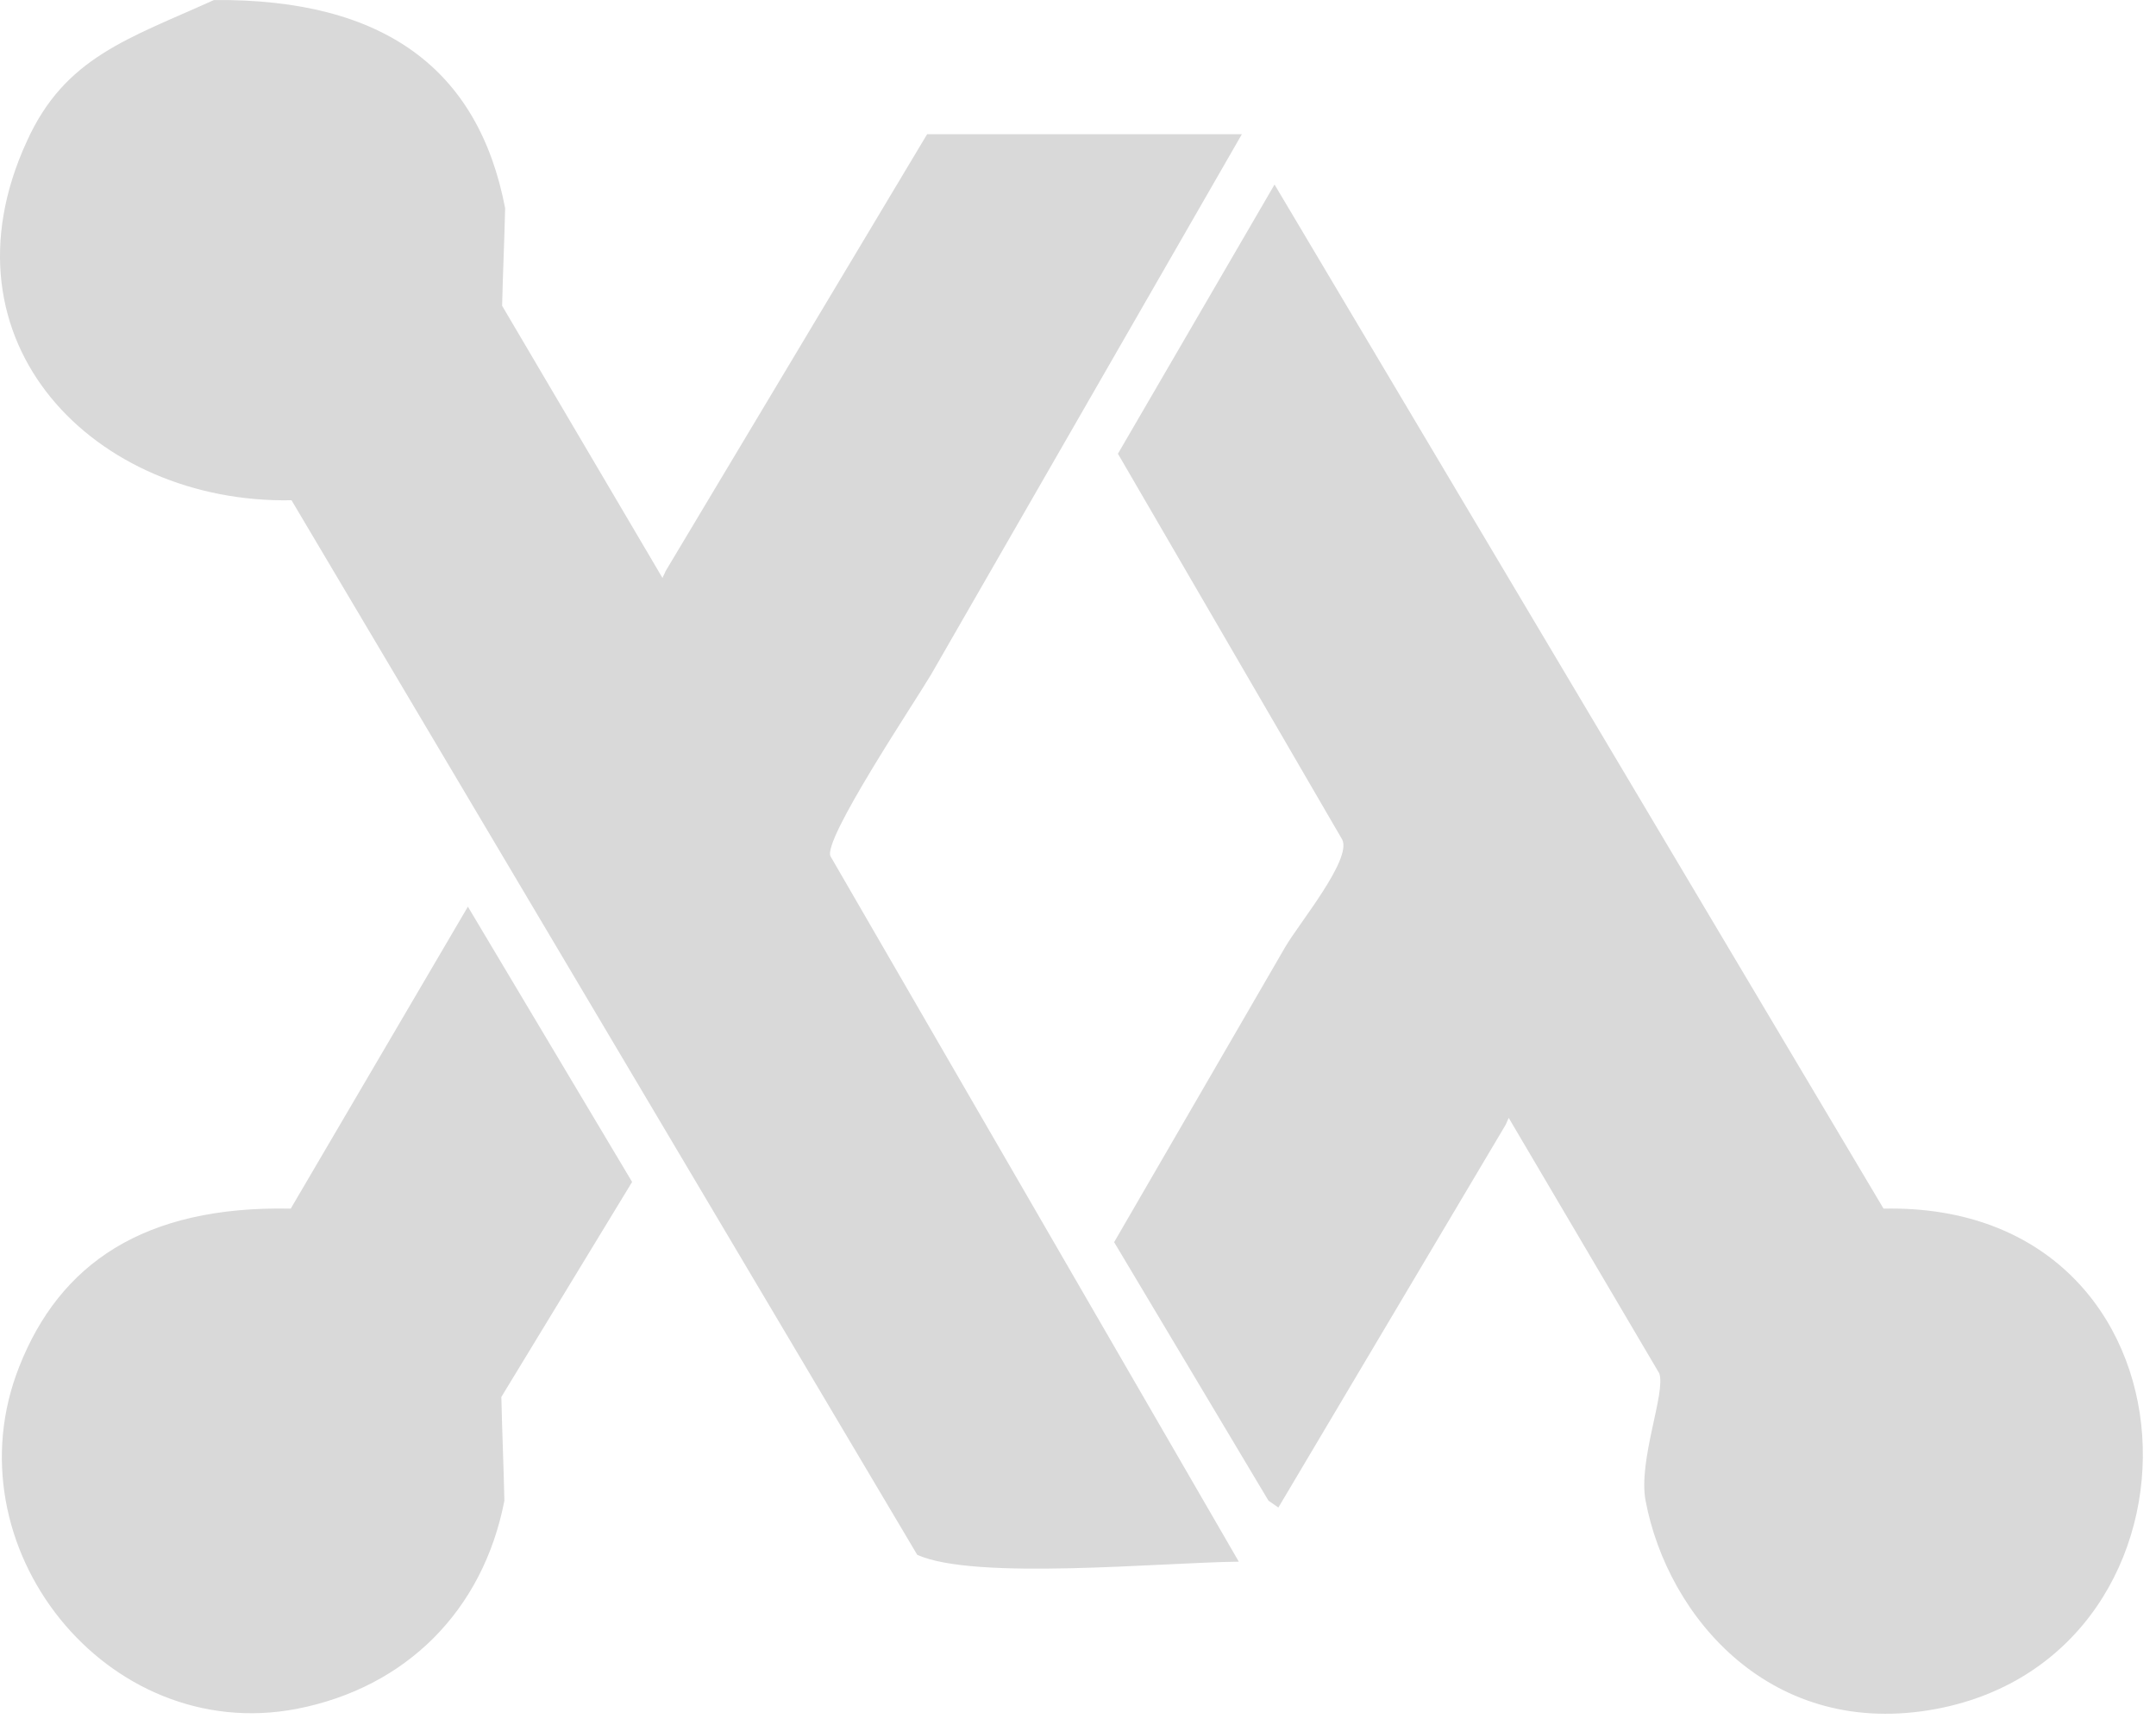 <?xml version="1.0" encoding="utf-8"?>
<svg width="75" height="60" viewBox="0 0 75 60" fill="none" xmlns="http://www.w3.org/2000/svg">
    <path fill-rule="evenodd" clip-rule="evenodd" d="M7.443 0.001C13.367 -0.052 16.647 2.414 17.572 7.242C17.546 8.382 17.493 9.496 17.467 10.636L23.047 20.105C23.073 20.025 23.126 19.946 23.153 19.866L32.251 4.669H43.2L32.383 23.473C31.801 24.455 28.601 29.229 28.892 29.786L43.094 54.319C40.397 54.346 33.891 54.982 31.907 54.08L10.141 17.4C3.317 17.532 -2.29 11.909 0.937 4.908C2.259 1.99 4.454 1.353 7.443 0.001ZM44.337 6.419C51.399 18.301 58.46 30.157 65.522 42.039C77 41.8 77.423 57.528 67.373 59.438C61.634 60.525 58.011 56.255 57.244 52.197C56.979 50.792 57.958 48.431 57.72 47.768C55.974 44.797 54.229 41.853 52.483 38.883L52.377 39.122L44.47 52.436L44.126 52.197L38.757 43.206L44.708 32.942C45.184 32.12 47.035 29.892 46.691 29.202L38.889 15.782L44.337 6.419ZM16.276 31.536L21.989 41.111L17.44 48.59C17.467 49.784 17.52 51.004 17.546 52.197C16.805 56.017 14.134 58.695 10.326 59.438C3.714 60.711 -1.814 53.789 0.672 47.529C2.074 43.975 4.983 41.933 10.114 42.039L16.276 31.536Z" fill="#D9D9D9"/>
</svg>
